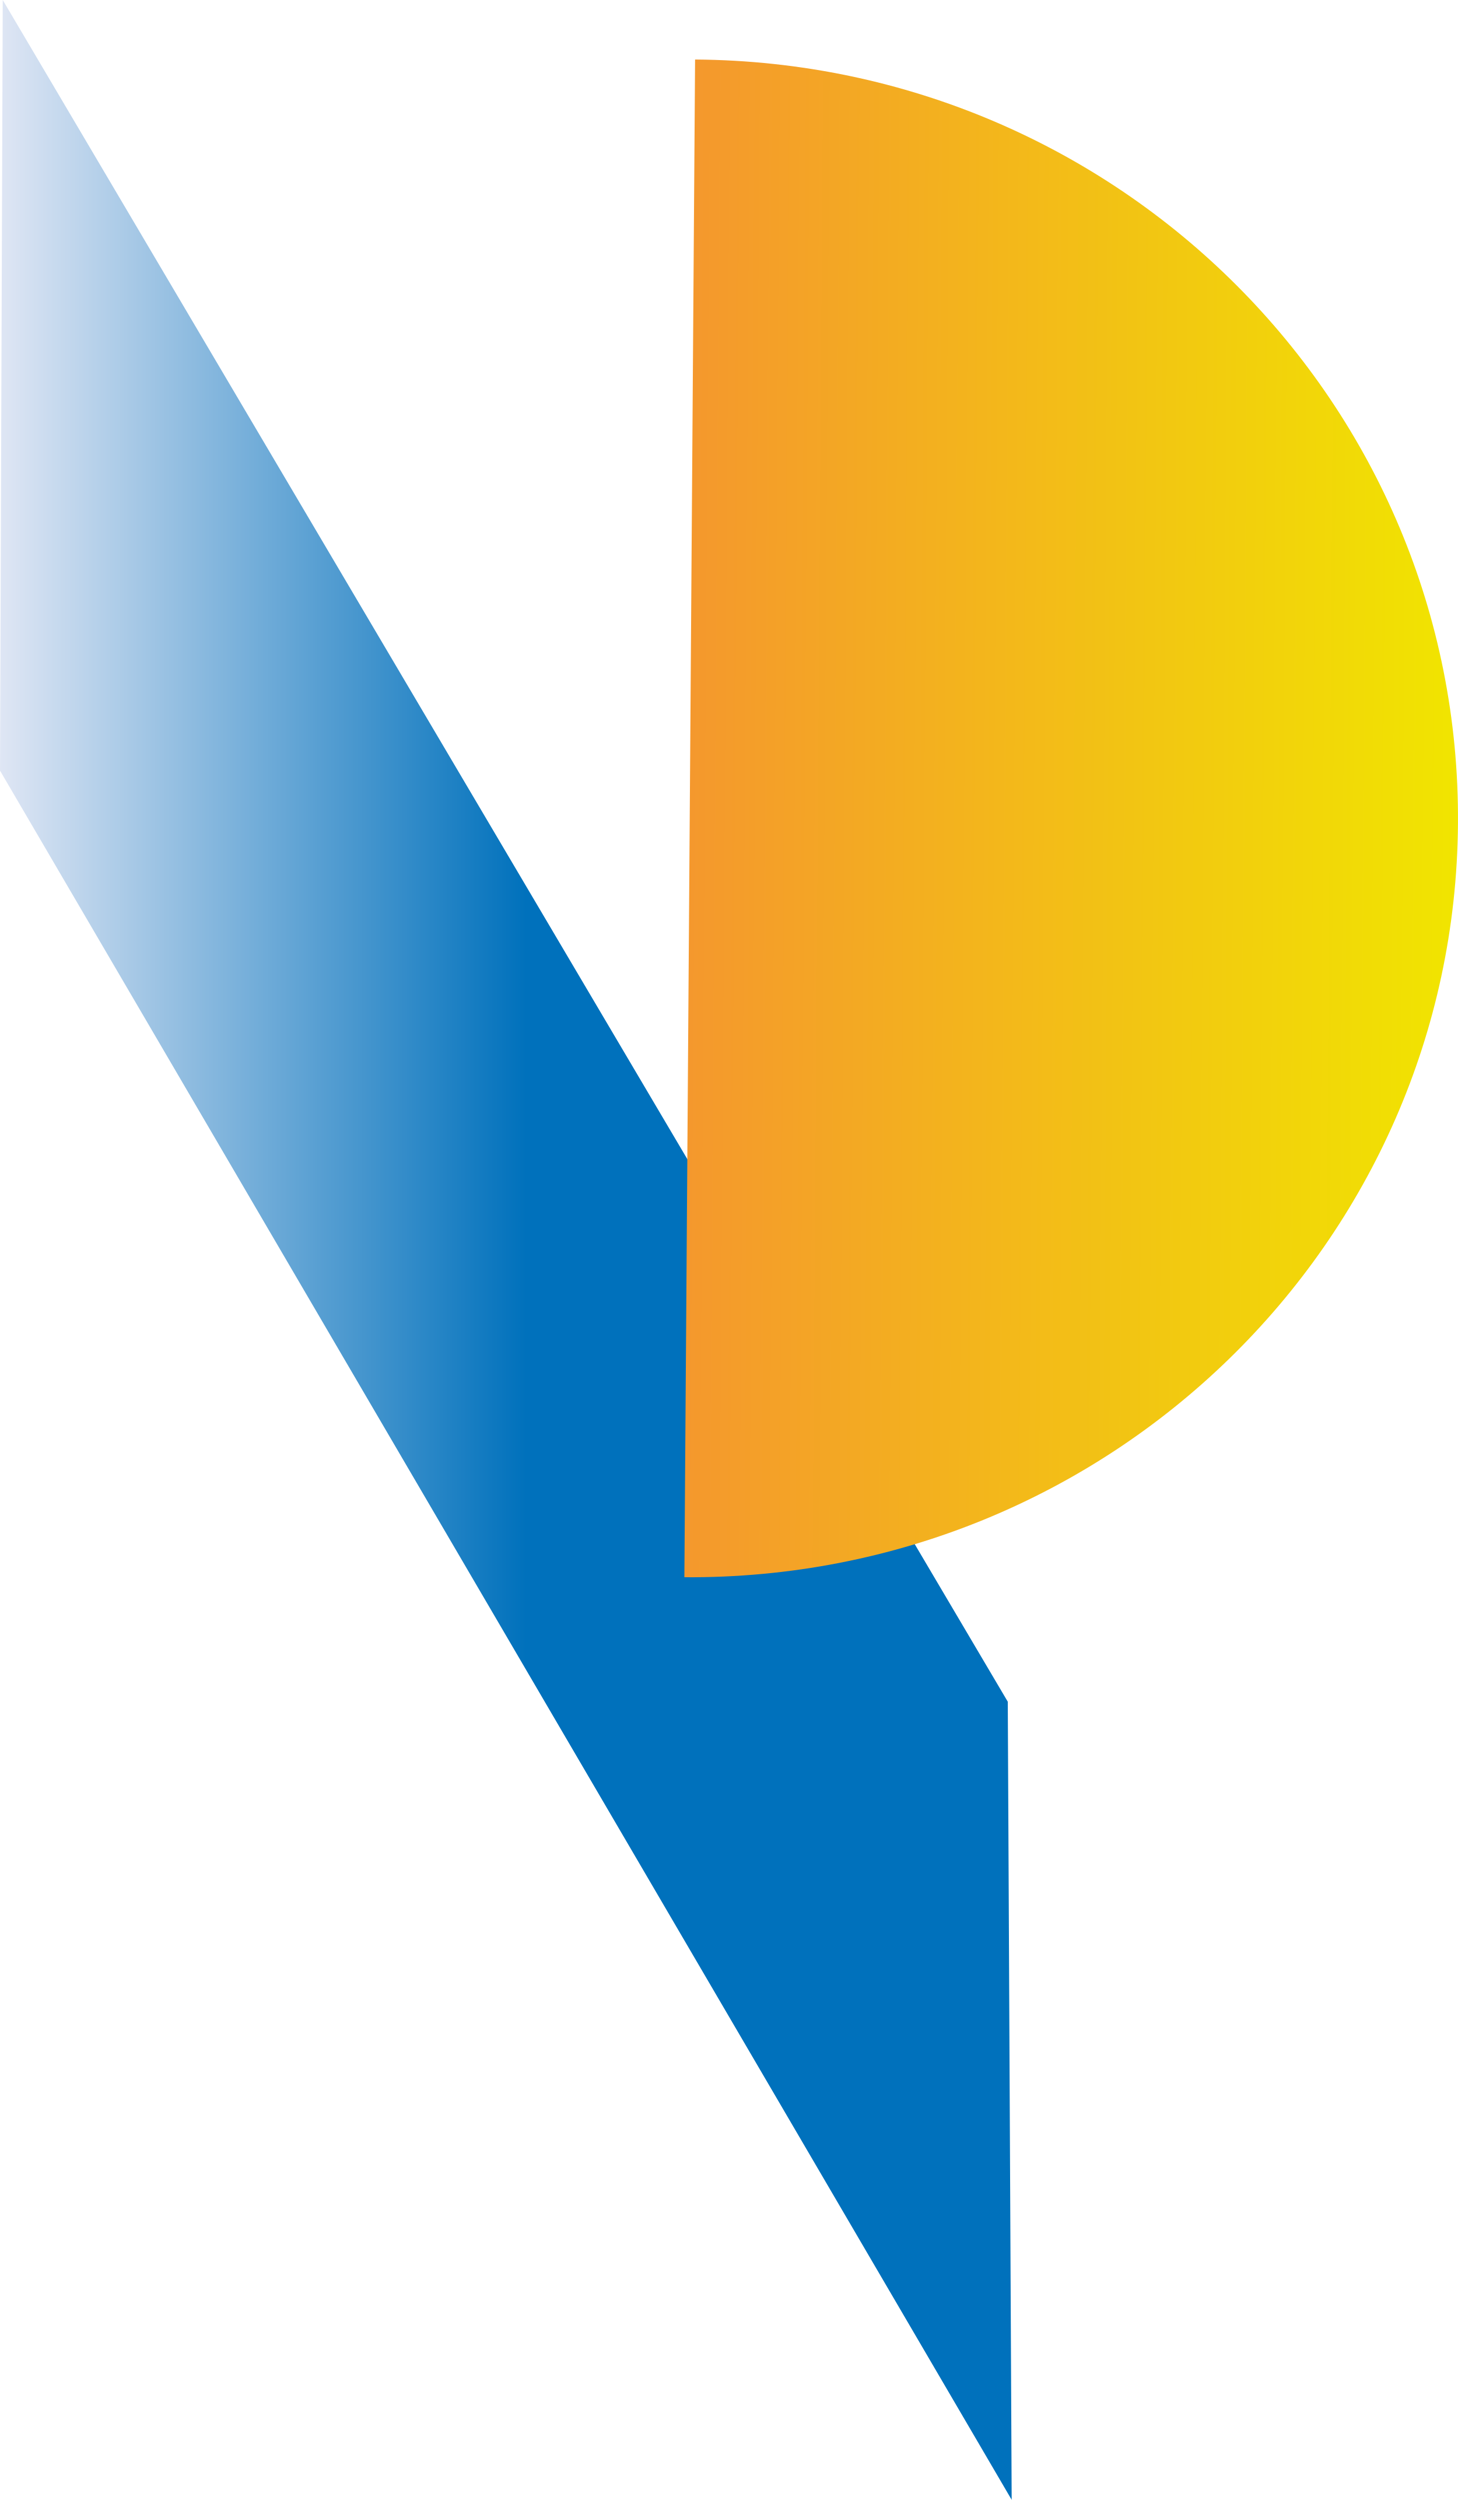 <svg width="49" height="84" viewBox="0 0 49 84" fill="none" xmlns="http://www.w3.org/2000/svg">
<path d="M34 84L33.869 57.181L0.092 0L0 25.895L34 84Z" fill="url(#paint0_linear_179_110)"/>
<path d="M23.36 2C37.621 2.098 49.099 13.593 48.999 27.678C48.9 41.762 37.261 53.098 23 52.999" fill="url(#paint1_linear_179_110)"/>
<defs>
<linearGradient id="paint0_linear_179_110" x1="0" y1="42" x2="34" y2="42" gradientUnits="userSpaceOnUse">
<stop stop-color="#DFE6F4"/>
<stop offset="0.52" stop-color="#0071BC"/>
</linearGradient>
<linearGradient id="paint1_linear_179_110" x1="23.178" y1="27.501" x2="48.996" y2="27.683" gradientUnits="userSpaceOnUse">
<stop stop-color="#F4982D"/>
<stop offset="1" stop-color="#F1E500"/>
</linearGradient>
</defs>
</svg>
